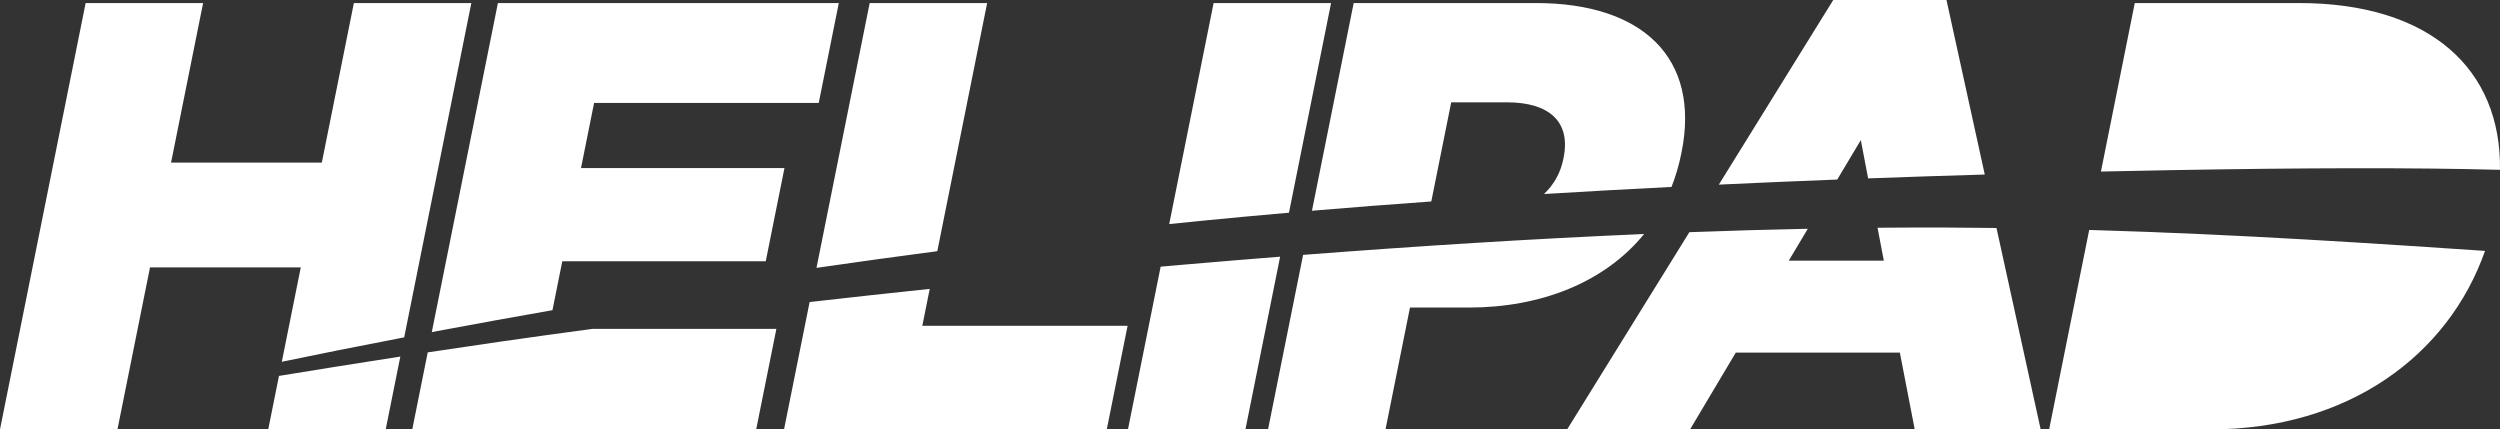 <svg width="984" height="169" viewBox="0 0 984 169" fill="none" xmlns="http://www.w3.org/2000/svg">
<rect x="0" y="0" width="984" height="169" fill="#333333" stroke="none"/>
<path fill-rule="evenodd" clip-rule="evenodd" d="M162.268 169H297.637L305.582 129.447H233.199C220.683 131.12 208.492 132.811 196.66 134.512C186.957 135.908 177.496 137.311 168.355 138.697L162.268 169ZM217.449 122.087L221.316 102.838H301.395L308.761 66.162H228.683L233.836 40.512H322.256L330.152 1.198H195.974L169.957 130.719L174.577 129.851C188.036 127.332 202.356 124.729 217.449 122.087ZM0 169H46.235L59.044 105.235H118.387L110.923 142.394C124.969 139.466 141.134 136.225 159.088 132.784L185.52 1.198H139.285L126.669 64.004H67.326L79.941 1.198H33.706L0 169ZM109.806 147.958L105.579 169H151.814L157.569 140.349C140.078 143.048 123.955 145.646 109.806 147.958ZM806.544 169H870.177C924.038 169 963.616 140.04 978.103 98.751C936.649 95.997 882.475 92.243 822.311 90.506L806.544 169ZM983.992 66.84C984.545 27.549 956.864 1.198 904.836 1.198H840.25L826.927 67.521C836.551 67.308 845.943 67.123 855.062 66.962C906.572 66.053 949.52 65.929 983.992 66.84ZM616.836 169H665.216L683.199 138.795H747.786L753.635 169H803.208L785.819 89.735C779.318 89.649 772.769 89.592 766.174 89.566C757.192 89.533 748.13 89.558 738.999 89.638L741.473 102.599H704.055L711.558 90.041C696.15 90.352 680.59 90.808 664.931 91.391L616.836 169ZM781.204 68.695L766.133 0H721.566L676.534 72.667C692.256 71.927 707.819 71.262 723.135 70.668L732.417 55.135L735.292 70.209C750.921 69.635 766.259 69.133 781.204 68.695ZM499.103 169H545.338L554.969 121.057H578.087C606.434 121.057 631.581 111.199 647.123 92.104C602.557 94.016 557.386 96.888 512.897 100.323L499.103 169ZM657.907 73.575C659.532 69.446 660.832 65.058 661.766 60.408L661.863 59.929C669.326 22.773 646.49 1.198 604.545 1.198H532.809L516.388 82.945C531.923 81.635 547.609 80.421 563.357 79.297L571.196 40.273H593.121C609.567 40.273 618.321 47.704 615.432 62.086L615.336 62.565C614.233 68.055 611.576 72.743 607.715 76.367C624.507 75.344 641.274 74.416 657.907 73.575ZM443.969 169H490.206L503.859 101.029C491.374 102.016 478.949 103.045 466.614 104.108C463.347 104.389 460.088 104.673 456.833 104.96L443.969 169ZM507.336 83.719L523.911 1.198H477.675L460.202 88.187C470.115 87.17 480.123 86.191 490.22 85.256C495.899 84.73 501.606 84.216 507.336 83.719ZM308.6 169H435.628L443.814 128.248H363.021L365.941 113.711C349.898 115.392 334.124 117.119 318.667 118.884L308.6 169ZM368.923 98.864L388.541 1.198H342.306L321.368 105.436C336.791 103.196 352.661 100.996 368.923 98.864Z" fill="white"/>
</svg>
